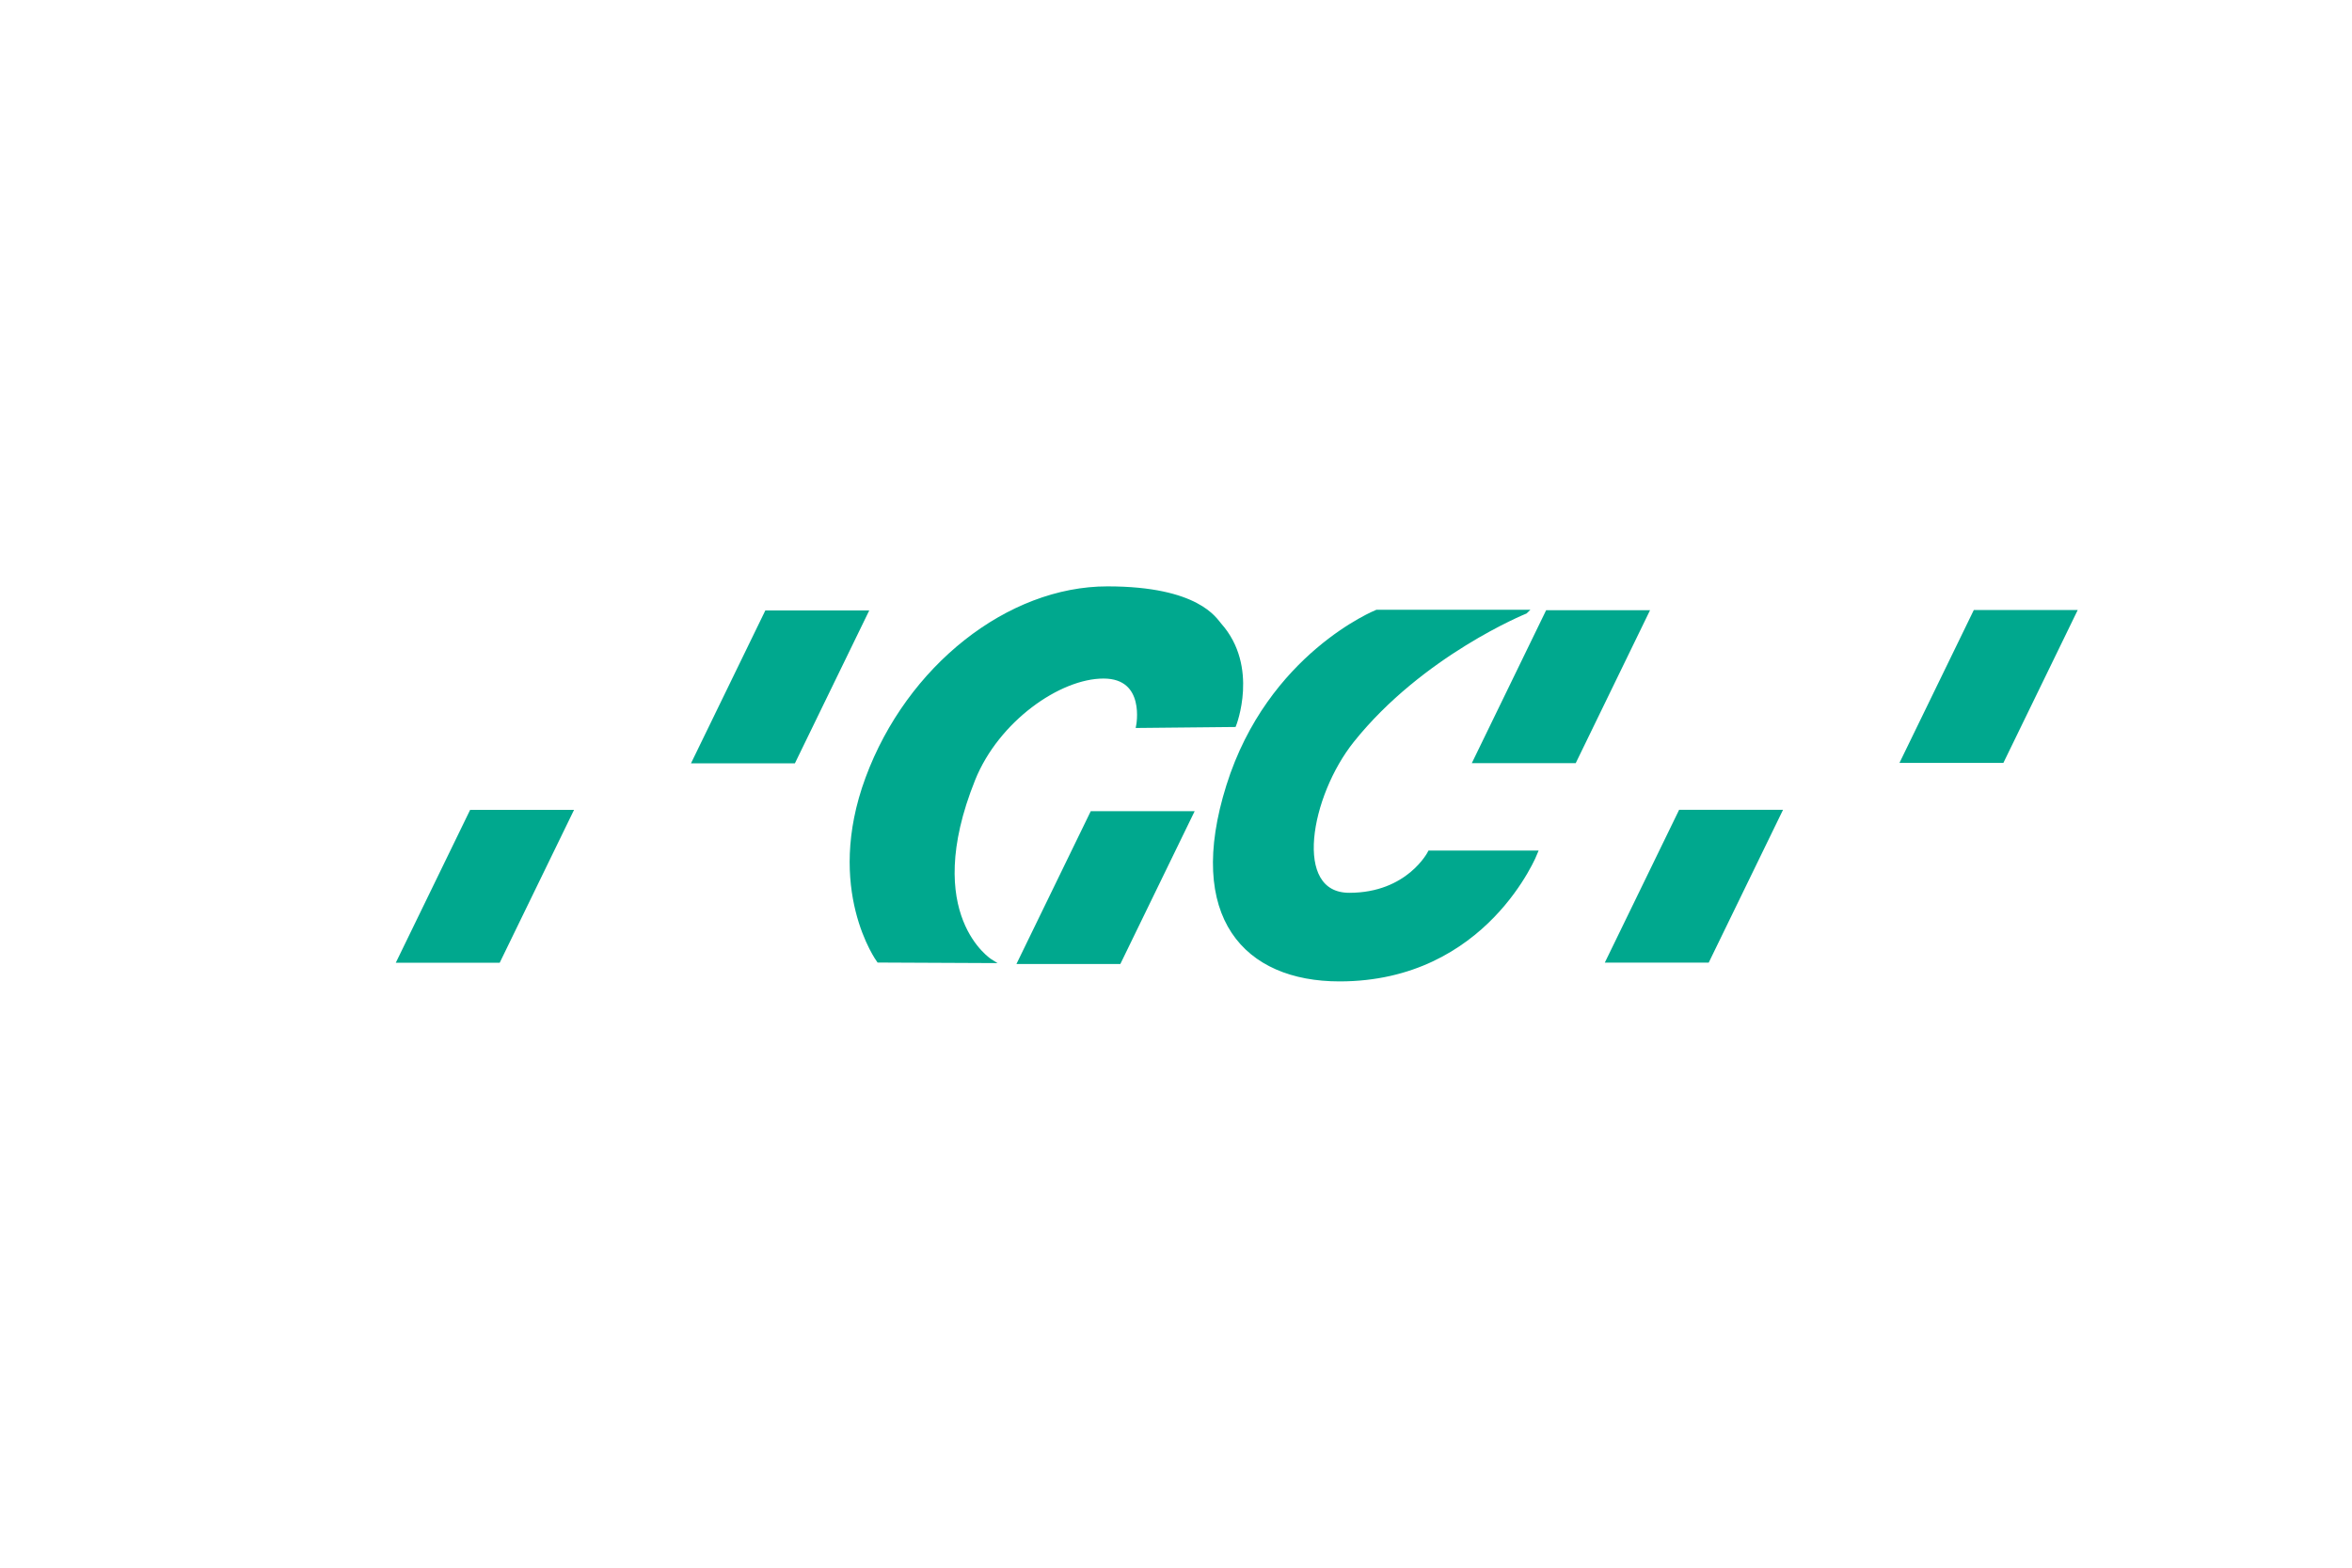 <svg width="600" height="400" viewBox="0 0 600 400" fill="none" xmlns="http://www.w3.org/2000/svg">
<g clip-path="url(#clip0_10223_13219)">
<path d="M220.945 156.262L202.468 194.264H177.072L195.55 156.262H220.945Z" fill="#00A88E" stroke="#00A88E"/>
<path d="M420.133 156.195L401.656 194.219H376.26L394.738 156.195H420.133Z" fill="#00A88E" stroke="#00A88E"/>
<path d="M454.061 207.117L435.583 245.119H410.188L428.665 207.117H454.061Z" fill="#00A88E" stroke="#00A88E"/>
<path d="M529.232 156.15L510.754 194.153H485.358L503.836 156.15H529.232Z" fill="#00A88E" stroke="#00A88E"/>
<path d="M303.962 207.473L285.485 245.476H260.089L278.567 207.473H303.962Z" fill="#00A88E" stroke="#00A88E"/>
<path d="M224.128 245.097C224.128 245.097 210.778 226.92 221.277 198.563C231.776 170.184 257.304 150.114 282.501 150.114C305.598 150.114 309.975 158.133 311.146 159.425C320.716 170.184 314.859 184.997 314.859 184.997L290.325 185.242C290.325 185.242 292.845 172.634 281.506 172.634C270.168 172.634 254.387 183.728 248.308 198.808C234.251 233.759 252.707 245.231 252.707 245.231L224.15 245.097H224.128Z" fill="#00A88E" stroke="#00A88E"/>
<path d="M389.168 156.084H351.218C351.218 156.084 323.833 167.065 313.334 200.501C302.835 233.937 317.777 249.908 341.714 249.908C379.089 249.908 391.776 217.52 391.776 217.52H364.723C364.723 217.52 359.329 228.301 344.211 228.301C329.093 228.301 333.845 202.885 344.985 188.962C362.689 166.82 389.146 156.106 389.146 156.106L389.168 156.084Z" fill="#00A88E" stroke="#00A88E"/>
<path d="M145.642 207.139L127.164 245.142H101.768L120.246 207.139H145.642Z" fill="#00A88E" stroke="#00A88E"/>
</g>
<defs>
<clipPath id="clip0_10223_13219">
<rect width="431" height="102" fill="white" transform="translate(100 149)"/>
</clipPath>
</defs>
</svg>
